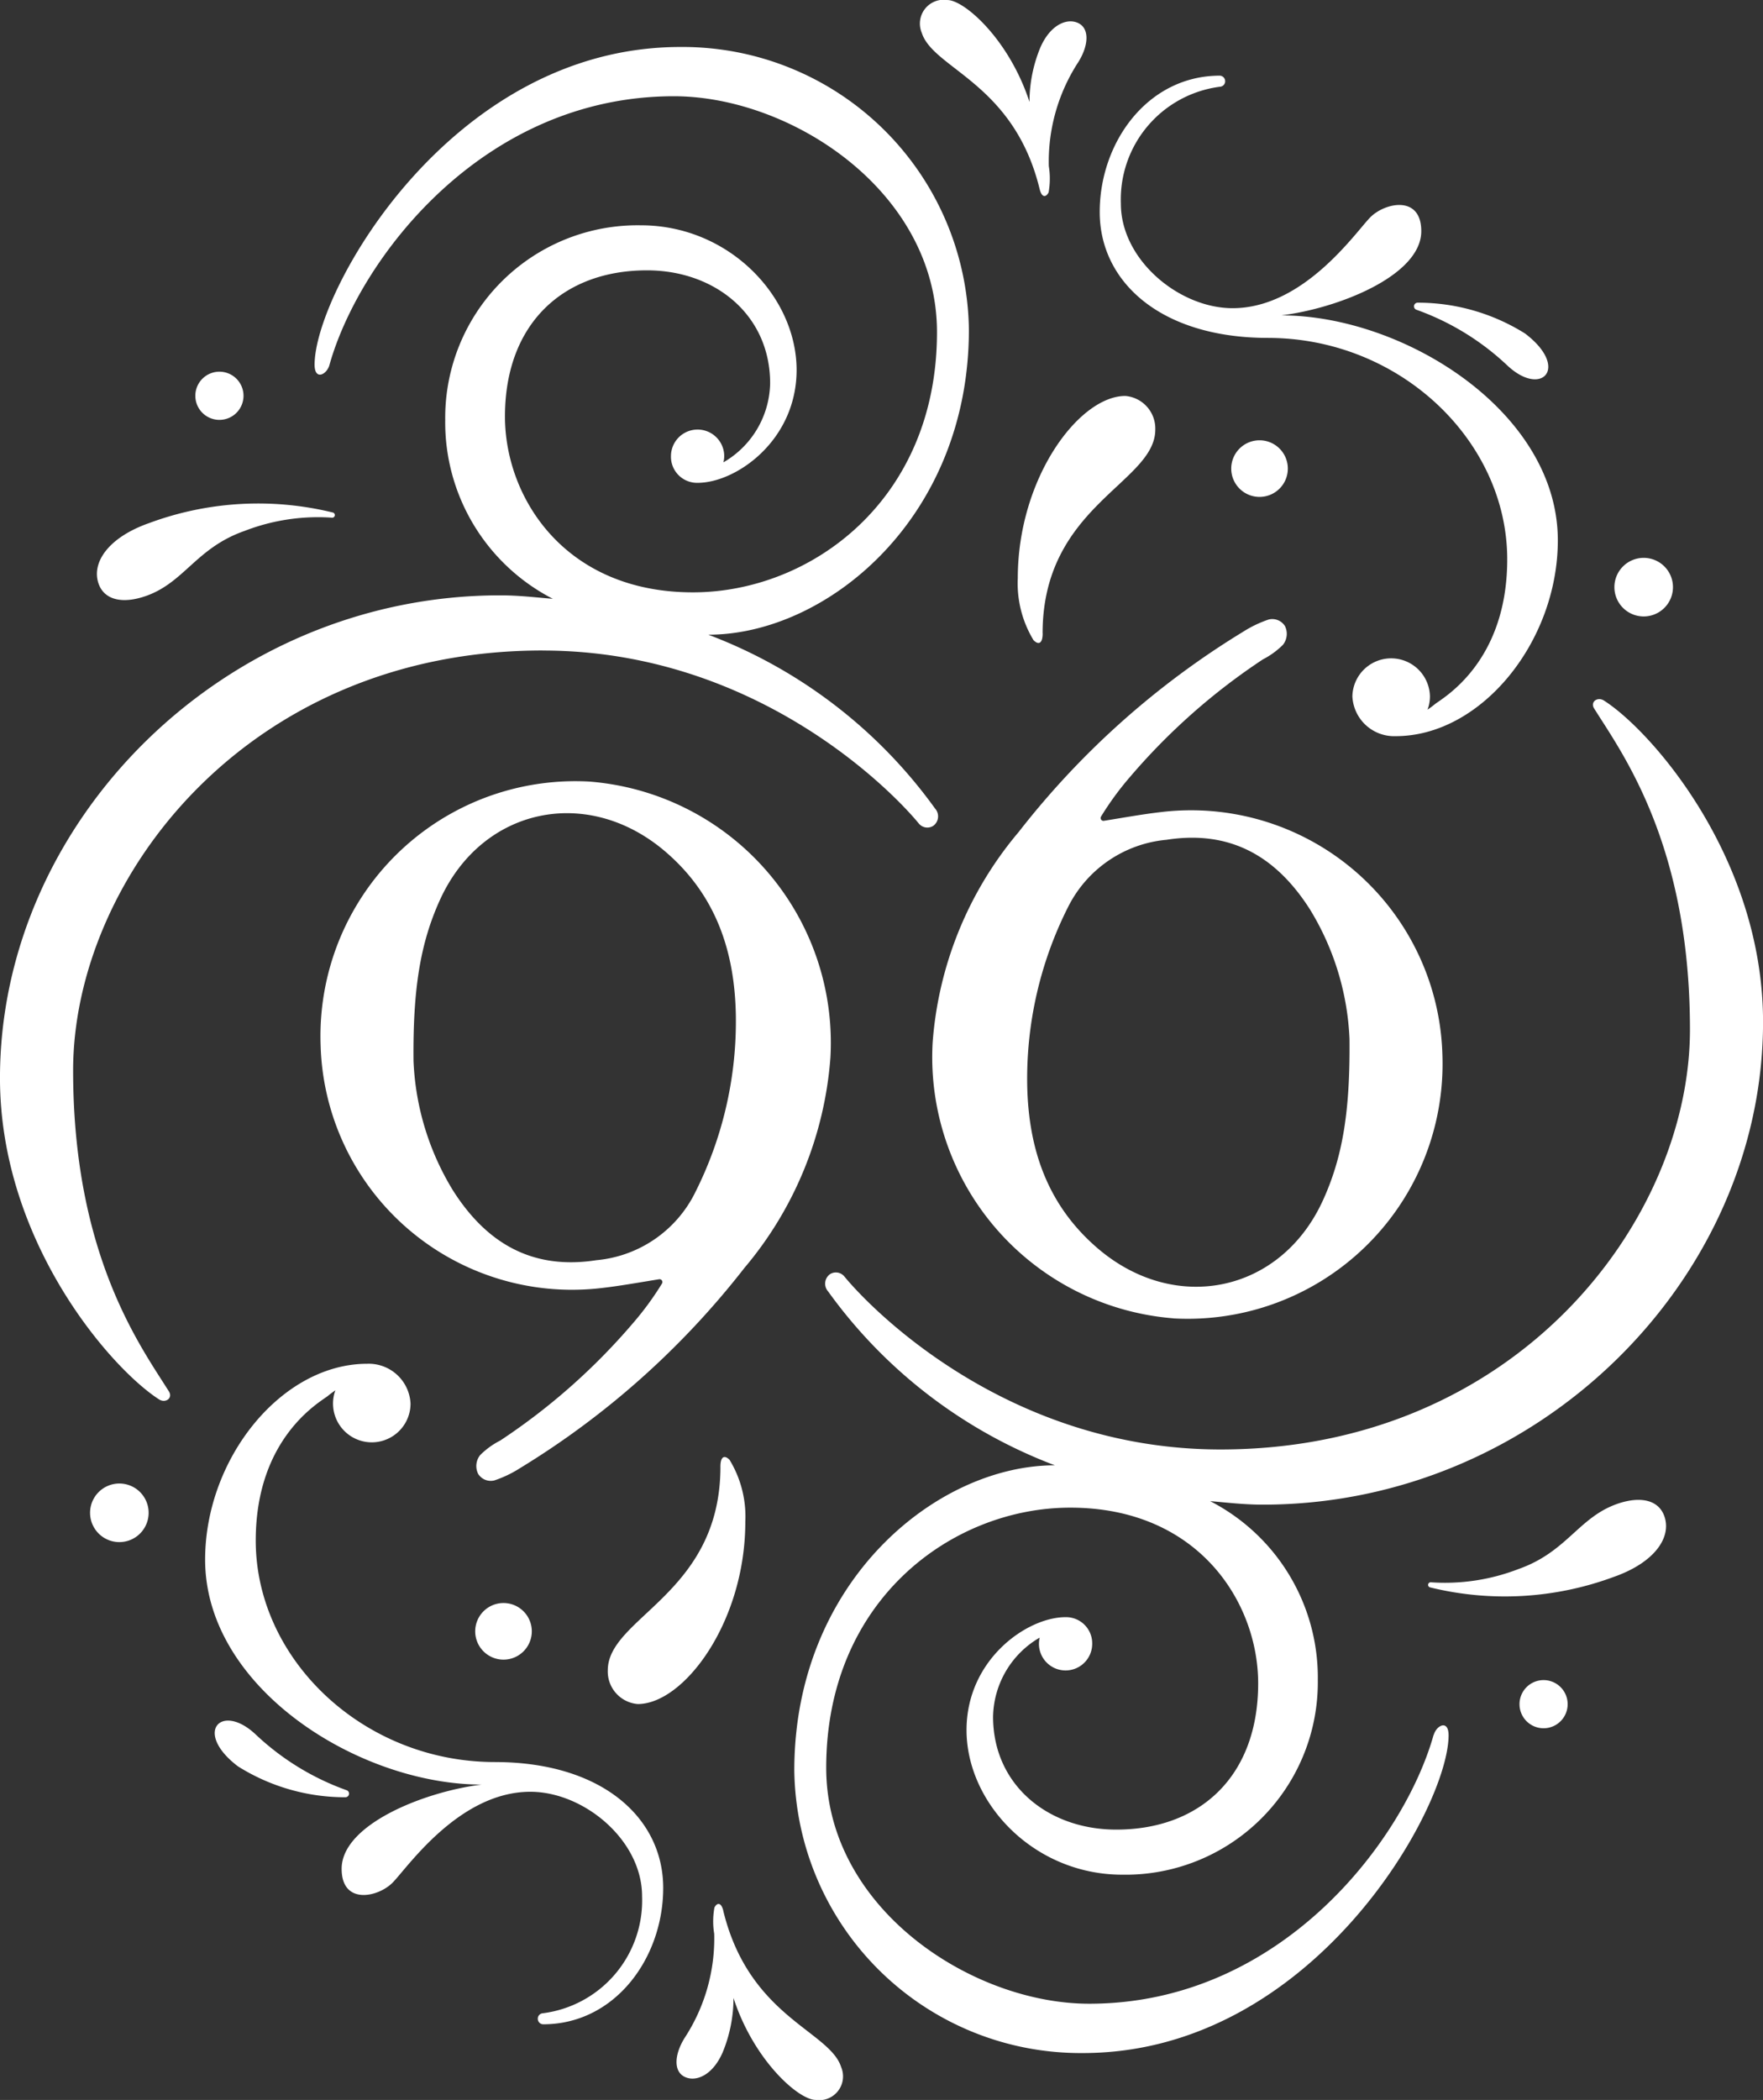 <svg xmlns="http://www.w3.org/2000/svg" width="105.913" height="126.119" viewBox="0 0 105.913 126.119">
  <rect x="0" y="0" width="105.913" height="126.119" fill="#333333" stroke="none"/>
  <g id="Logo" transform="translate(-17.427 0)">
    <path id="Path_3485" data-name="Path 3485" d="M696.133,209.519a1.7,1.7,0,1,0-1.7,1.7,1.7,1.7,0,0,0,1.7-1.7" transform="translate(-601.339 -181.376)" fill="#fff"/>
    <path id="Path_3486" data-name="Path 3486" d="M875.406,266.824a1.759,1.759,0,1,0-1.761-1.758,1.76,1.76,0,0,0,1.761,1.758" transform="translate(-759.232 -229.802)" fill="#fff"/>
    <path id="Path_3487" data-name="Path 3487" d="M830.284,793.008a1.446,1.446,0,1,0,1.447,1.447,1.446,1.446,0,0,0-1.447-1.447" transform="translate(-720.127 -692.105)" fill="#fff"/>
    <path id="Path_3488" data-name="Path 3488" d="M593.414,201.126c0-7.655,6.769-9.03,6.769-12.228a1.964,1.964,0,0,0-1.8-2.021c-2.774,0-6.46,4.924-6.46,10.948a6.564,6.564,0,0,0,.947,3.722c.287.289.548.23.548-.42" transform="translate(-513.352 -163.097)" fill="#fff"/>
    <path id="Path_3489" data-name="Path 3489" d="M553.068,11.362c.127.519.377.494.534.195a4.662,4.662,0,0,0,.014-1.581,10.942,10.942,0,0,1,1.778-6.258c.669-1.078.681-2.164-.187-2.4-.6-.168-1.516.2-2.1,1.534a8.576,8.576,0,0,0-.652,3.269C551.229,2.356,548.535,0,547.523,0a1.43,1.43,0,0,0-1.542,1.962c.693,2.188,5.534,3.009,7.086,9.4" transform="translate(-473.181 0.002)" fill="#fff"/>
    <path id="Path_3490" data-name="Path 3490" d="M566.016,334.18a15.309,15.309,0,0,0,16.166-15.8,15.106,15.106,0,0,0-16.965-14.6c-1.018.118-2.027.3-3.37.517a.17.17,0,0,1-.177-.25,18.014,18.014,0,0,1,1.744-2.385A38.034,38.034,0,0,1,571.4,294.6a4.794,4.794,0,0,0,1.2-.872,1.054,1.054,0,0,0,.122-1.127.9.9,0,0,0-.982-.392,7.018,7.018,0,0,0-1.528.732,50.157,50.157,0,0,0-13.486,12.027,22.11,22.11,0,0,0-5.169,12.644,15.734,15.734,0,0,0,14.464,16.565M559.7,309.46a7.358,7.358,0,0,1,5.906-4.023c3.852-.6,6.6,1.01,8.62,4.185A16.173,16.173,0,0,1,576.6,317.4c.04,4.267-.391,7.058-1.6,9.7-2.529,5.531-8.835,6.843-13.476,2.917-3.085-2.615-4.212-6.027-4.286-9.843A22.875,22.875,0,0,1,559.7,309.46" transform="translate(-478.101 -255.001)" fill="#fff"/>
    <path id="Path_3491" data-name="Path 3491" d="M524.785,392.184c-1.751,6.263-9.126,16.146-20.689,16.146-7.056,0-15.8-5.731-15.8-14.171,0-10.11,7.6-15.622,14.66-15.622,7.707,0,11.29,5.7,11.29,10.555,0,5.577-3.489,8.781-8.526,8.781-4.093,0-7.4-2.678-7.4-6.781a5.608,5.608,0,0,1,2.8-4.75,1.72,1.72,0,0,0-.044.372,1.6,1.6,0,1,0,3.2,0,1.572,1.572,0,0,0-1.6-1.6c-2.323,0-5.95,2.551-5.95,6.779,0,4.392,4.049,8.688,9.355,8.688a11.559,11.559,0,0,0,11.748-11.685,11.916,11.916,0,0,0-6.468-10.75c1.038.088,2.042.211,3.168.211,16.535,0,30.048-13.53,30.048-28.991,0-9.8-6.647-17.436-9.555-19.3-.391-.249-.841.08-.594.472,1.65,2.644,5.758,8.128,5.758,19.283,0,11.477-10.441,25.222-28.2,25.222-12.808,0-21.016-8.455-22.6-10.39a.658.658,0,0,0-.849-.147.7.7,0,0,0-.126,1.046,29.712,29.712,0,0,0,13.622,10.442c-7.126,0-15.654,7.01-15.654,18.322a17.2,17.2,0,0,0,17.338,16.977c13.785,0,21.968-14.711,21.968-19.083,0-.967-.731-.6-.891-.024" transform="translate(-421.234 -287.991)" fill="#fff"/>
    <path id="Path_3492" data-name="Path 3492" d="M797.053,708.181c-2.315.815-3.019,2.889-5.92,3.909a12.244,12.244,0,0,1-5.28.795.156.156,0,0,0-.04.305,18.837,18.837,0,0,0,11.051-.63c2.465-.867,3.475-2.385,3.033-3.638-.349-1-1.466-1.225-2.845-.741" transform="translate(-682.482 -617.857)" fill="#fff"/>
    <path id="Path_3493" data-name="Path 3493" d="M779.155,143.3a15.575,15.575,0,0,1,5.444,3.325c2.084,1.987,3.8.16,1.09-1.895a12.125,12.125,0,0,0-6.448-1.852.219.219,0,0,0-.086.422" transform="translate(-676.644 -124.7)" fill="#fff"/>
    <path id="Path_3494" data-name="Path 3494" d="M640.765,51.467c7.881,0,14.365,6.148,14.365,13.3,0,6.205-3.886,8.33-4.338,8.69a5.417,5.417,0,0,1-.45.336,2.274,2.274,0,0,0,.145-.8,2.33,2.33,0,0,0-4.659,0,2.511,2.511,0,0,0,2.6,2.391c5.159,0,9.742-5.7,9.742-11.759,0-7.726-9.252-13.512-16.62-13.512,3.381-.411,8.417-2.373,8.417-5.059,0-2.175-2.17-1.723-3.057-.837-.863.866-3.977,5.464-8.279,5.464-3.208,0-6.711-2.9-6.711-6.276a6.825,6.825,0,0,1,5.974-7.026.328.328,0,0,0,.291-.329.334.334,0,0,0-.317-.334c-4.34,0-7.219,4-7.219,8.191s3.657,7.559,10.115,7.559" transform="translate(-547.156 -31.172)" fill="#fff"/>
    <path id="Path_3495" data-name="Path 3495" d="M335.78,758.34a1.7,1.7,0,1,0,1.7-1.7,1.7,1.7,0,0,0-1.7,1.7" transform="translate(-289.805 -660.366)" fill="#fff"/>
    <path id="Path_3496" data-name="Path 3496" d="M155.678,700.224a1.759,1.759,0,1,0,1.763,1.758,1.758,1.758,0,0,0-1.763-1.758" transform="translate(-131.085 -611.127)" fill="#fff"/>
    <path id="Path_3497" data-name="Path 3497" d="M205.094,178.331a1.447,1.447,0,1,0-1.445-1.448,1.447,1.447,0,0,0,1.445,1.448" transform="translate(-174.487 -153.114)" fill="#fff"/>
    <path id="Path_3498" data-name="Path 3498" d="M405.149,688.3c0,7.656-6.767,9.032-6.767,12.229a1.961,1.961,0,0,0,1.8,2.022c2.774,0,6.462-4.924,6.462-10.947a6.552,6.552,0,0,0-.948-3.722c-.289-.291-.548-.229-.548.418" transform="translate(-344.442 -600.21)" fill="#fff"/>
    <path id="Path_3499" data-name="Path 3499" d="M433.647,899.078c-.126-.52-.377-.492-.532-.195a4.561,4.561,0,0,0-.014,1.582,10.925,10.925,0,0,1-1.781,6.256c-.669,1.08-.679,2.166.187,2.4.6.169,1.516-.2,2.1-1.534a8.566,8.566,0,0,0,.652-3.27c1.225,3.764,3.919,6.121,4.93,6.121a1.43,1.43,0,0,0,1.54-1.964c-.689-2.188-5.532-3.007-7.086-9.4" transform="translate(-372.767 -784.323)" fill="#fff"/>
    <path id="Path_3500" data-name="Path 3500" d="M278.888,368.722a15.31,15.31,0,0,0-16.166,15.8,15.109,15.109,0,0,0,16.967,14.605c1.016-.118,2.028-.3,3.369-.517a.171.171,0,0,1,.177.251,17.981,17.981,0,0,1-1.745,2.384,38.052,38.052,0,0,1-7.982,7.055,4.714,4.714,0,0,0-1.2.871,1.049,1.049,0,0,0-.121,1.126.89.89,0,0,0,.98.393,6.926,6.926,0,0,0,1.528-.731,50.205,50.205,0,0,0,13.488-12.029,22.1,22.1,0,0,0,5.167-12.643,15.735,15.735,0,0,0-14.464-16.565m6.319,24.719a7.36,7.36,0,0,1-5.908,4.024c-3.854.6-6.6-1.01-8.62-4.185a16.15,16.15,0,0,1-2.373-7.779c-.04-4.268.391-7.057,1.6-9.7,2.535-5.533,8.837-6.844,13.478-2.918,3.087,2.615,4.212,6.025,4.286,9.844a22.839,22.839,0,0,1-2.463,10.712" transform="translate(-226.035 -321.781)" fill="#fff"/>
    <path id="Path_3501" data-name="Path 3501" d="M144.016,58.413c12.806,0,21.016,8.455,22.6,10.39a.662.662,0,0,0,.853.147.7.7,0,0,0,.124-1.046,29.722,29.722,0,0,0-13.625-10.442c7.129,0,15.656-7.012,15.656-18.322a17.2,17.2,0,0,0-17.34-16.975c-13.785,0-21.968,14.709-21.968,19.08,0,.969.731.6.891.025C132.957,35,140.334,25.123,151.9,25.123c7.054,0,15.807,5.73,15.807,14.169,0,10.113-7.6,15.626-14.662,15.626-7.707,0-11.292-5.7-11.292-10.558,0-5.576,3.493-8.781,8.53-8.781,4.091,0,7.4,2.68,7.4,6.782a5.6,5.6,0,0,1-2.808,4.75,1.5,1.5,0,0,0,.05-.37,1.6,1.6,0,1,0-3.2,0,1.568,1.568,0,0,0,1.6,1.6c2.321,0,5.948-2.551,5.948-6.777,0-4.393-4.047-8.69-9.355-8.69A11.559,11.559,0,0,0,138.164,44.56a11.916,11.916,0,0,0,6.466,10.747c-1.036-.085-2.038-.209-3.164-.209-16.533,0-30.05,13.53-30.05,28.99,0,9.8,6.649,17.436,9.557,19.3.389.249.839-.08.594-.474-1.65-2.643-5.757-8.127-5.757-19.282,0-11.477,10.439-25.222,28.2-25.222" transform="translate(-93.99 -19.343)" fill="#fff"/>
    <path id="Path_3502" data-name="Path 3502" d="M160.121,243.226c2.317-.814,3.021-2.889,5.924-3.907a12.24,12.24,0,0,1,5.28-.795.159.159,0,0,0,.04-.308,18.842,18.842,0,0,0-11.053.632c-2.465.865-3.473,2.385-3.035,3.638.351,1,1.467,1.224,2.845.739" transform="translate(-133.928 -207.432)" fill="#fff"/>
    <path id="Path_3503" data-name="Path 3503" d="M220.731,816.306a15.589,15.589,0,0,1-5.442-3.327c-2.084-1.987-3.8-.16-1.088,1.893a12.1,12.1,0,0,0,6.448,1.855.218.218,0,0,0,.082-.422" transform="translate(-182.477 -708.788)" fill="#fff"/>
    <path id="Path_3504" data-name="Path 3504" d="M225.7,667.608c-7.881,0-14.361-6.147-14.361-13.3,0-6.2,3.883-8.327,4.334-8.688.143-.121.3-.231.45-.339a2.328,2.328,0,1,0,4.515.8,2.514,2.514,0,0,0-2.6-2.392c-5.159,0-9.74,5.7-9.74,11.763,0,7.723,9.252,13.51,16.618,13.51-3.38.41-8.417,2.373-8.417,5.059,0,2.176,2.17,1.724,3.057.835.865-.865,3.977-5.462,8.279-5.462,3.208,0,6.713,2.895,6.713,6.277a6.827,6.827,0,0,1-5.972,7.026.325.325,0,0,0-.293.327.332.332,0,0,0,.317.335c4.338,0,7.217-4,7.217-8.19s-3.658-7.56-10.116-7.56" transform="translate(-178.548 -561.784)" fill="#fff"/>
  </g>
</svg>
